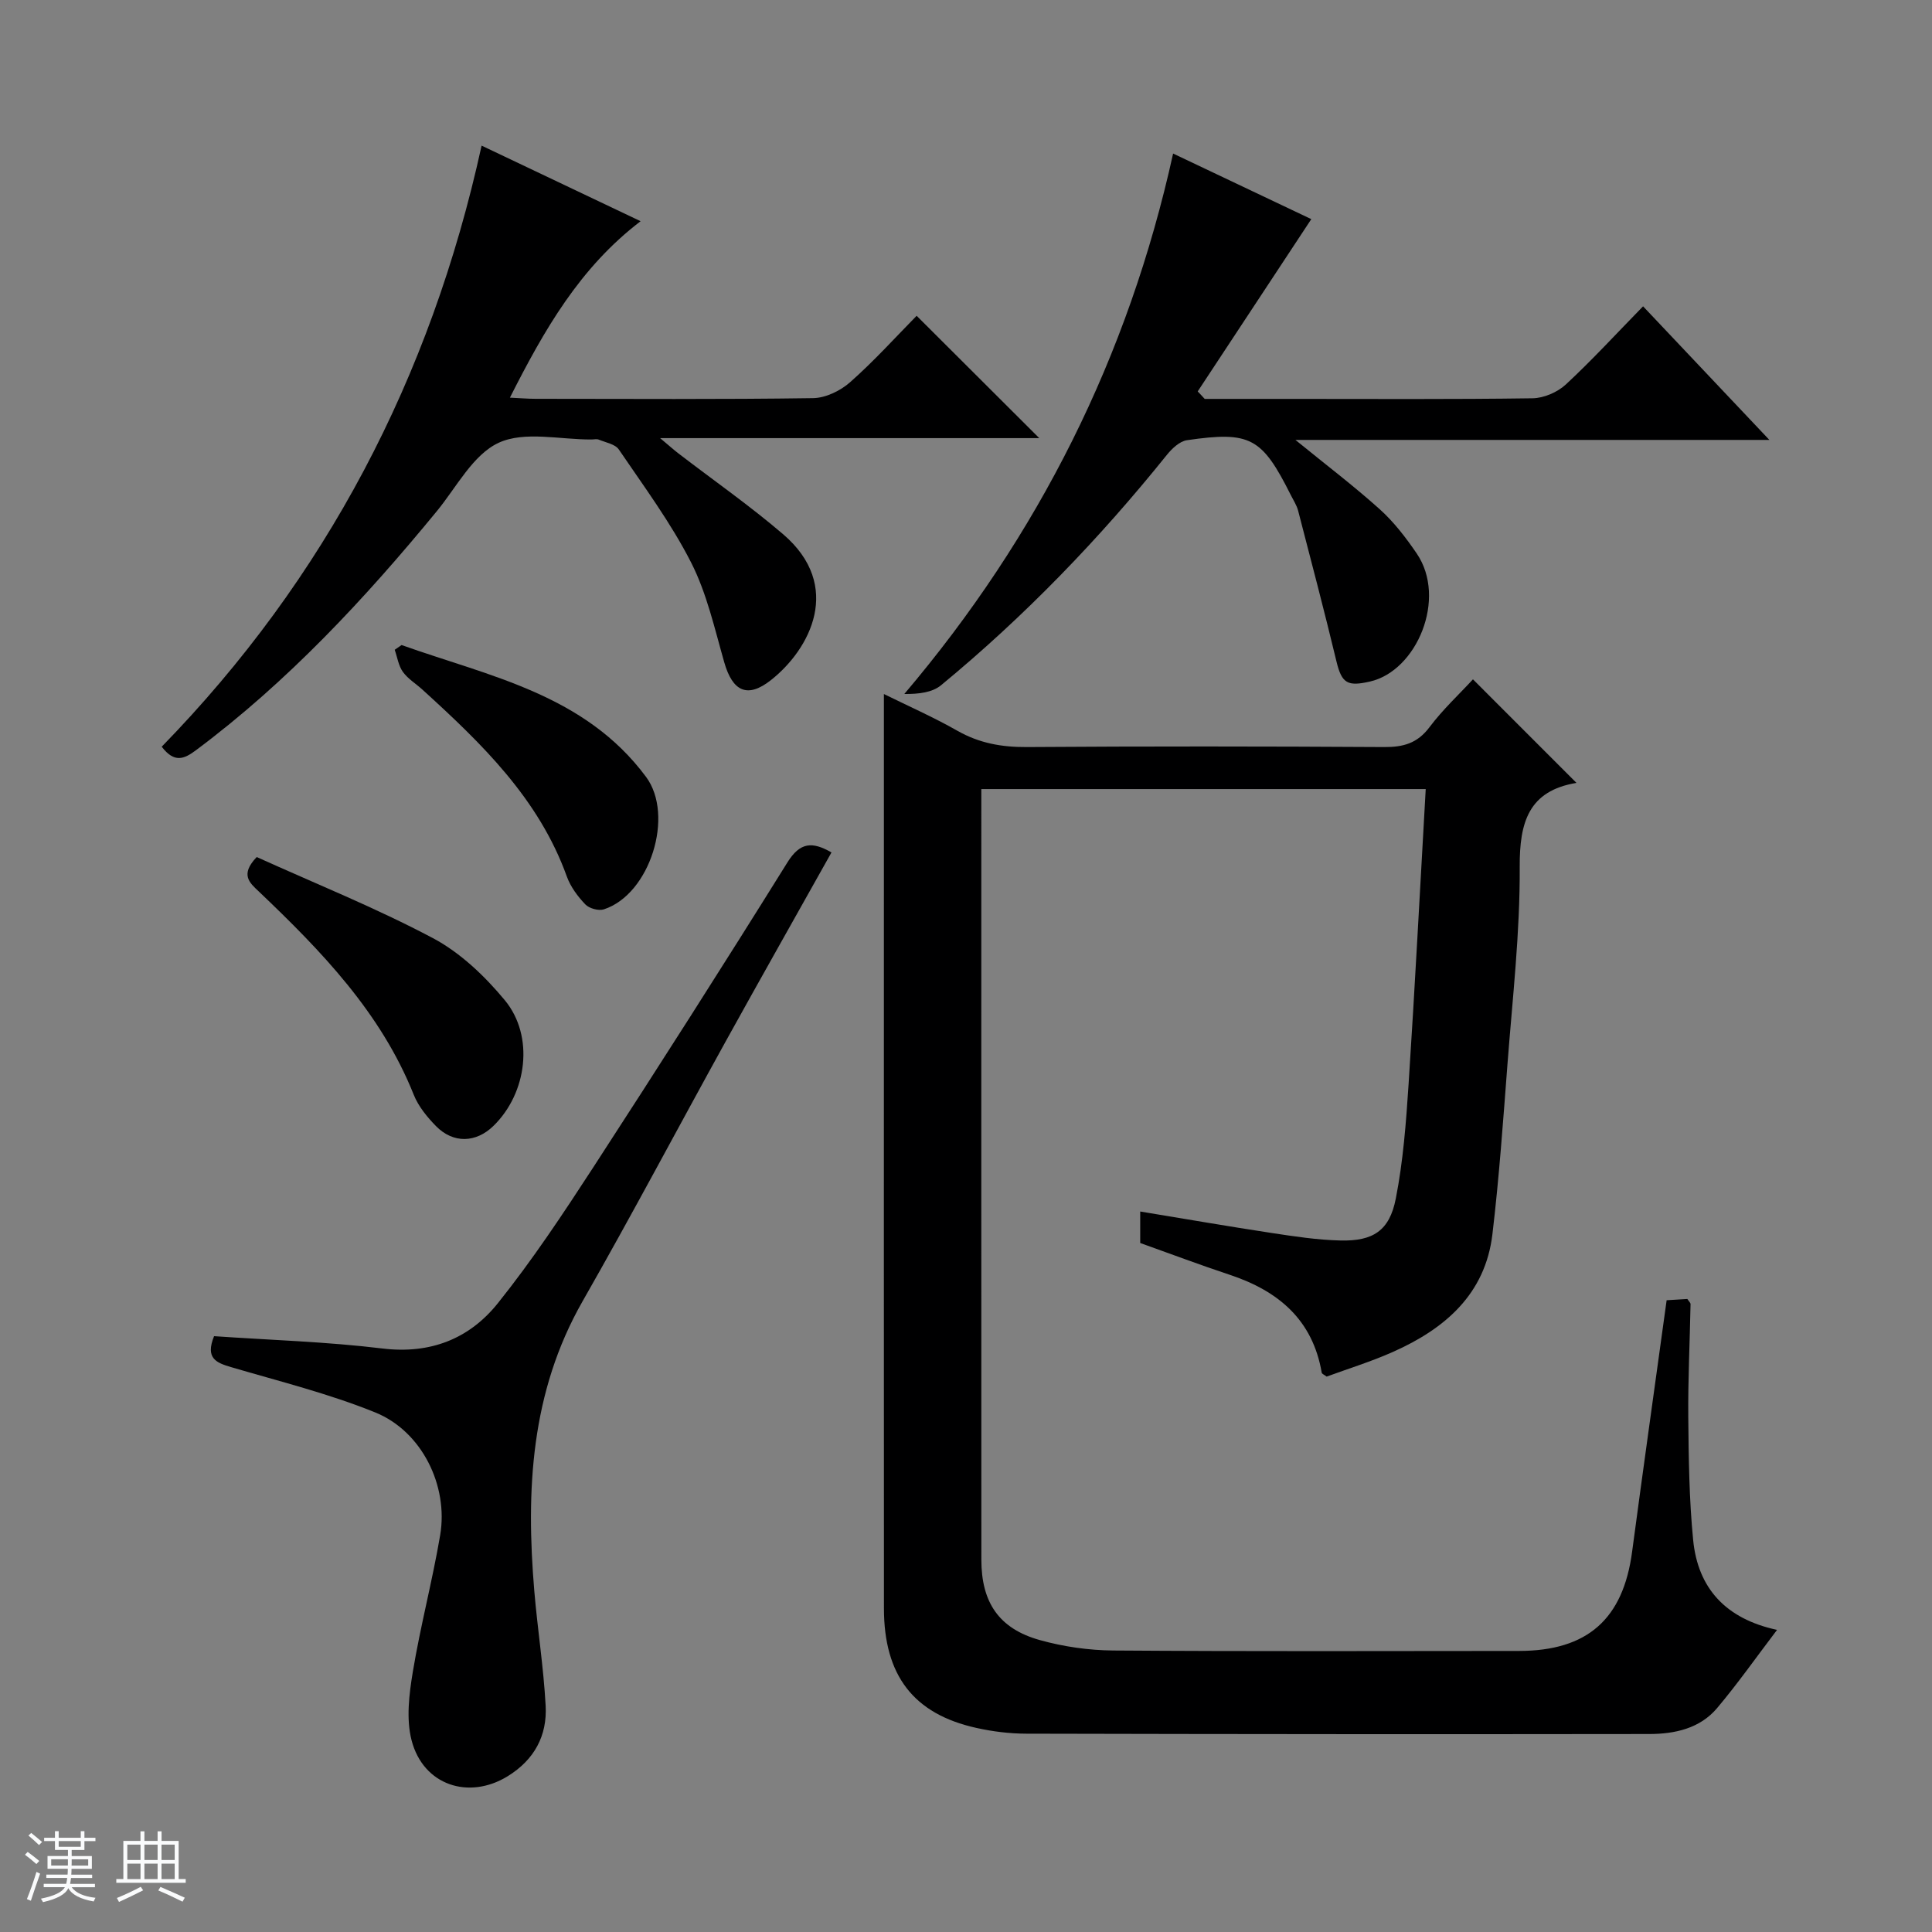 <svg enable-background="new 0 0 400 400" viewBox="0 0 400 400" xmlns="http://www.w3.org/2000/svg"><rect x="0" y="0" width="400" height="400" fill="#808080" stroke="none"/><path d="m5.17 384 .56-.58c.85.61 1.65 1.24 2.4 1.87l-.59.64c-.84-.73-1.63-1.38-2.37-1.93m1.22 9.53-.82-.34c.71-1.76 1.37-3.64 1.98-5.63.24.13.5.25.76.36-.6 1.67-1.24 3.54-1.92 5.61m-.5-13.5.57-.54c.56.44 1.31 1.06 2.26 1.87l-.64.64c-.68-.66-1.41-1.32-2.19-1.97m3.25.46h2.24v-1.36h.77v1.36h4.57v-1.36h.76v1.36h2.28v.69h-2.28v1.84h-2.64v1.26h4.18v2.64h-4.21c0 .45-.02.86-.05 1.21h4.32v.69h-4.38c-.04.34-.1.75-.19 1.22h5.15v.69h-4.82c.87 1.19 2.51 1.92 4.93 2.19-.17.31-.3.57-.37.76-2.77-.49-4.52-1.41-5.26-2.76-.56 1.26-2.3 2.23-5.24 2.9-.12-.24-.26-.48-.43-.72 2.73-.55 4.38-1.34 4.96-2.38h-4.38v-.69h4.65c.1-.38.17-.79.21-1.22h-4.32v-.69h4.4c.03-.34.05-.75.05-1.21h-4.2v-2.64h4.23v-1.26h-2.69v-1.84h-2.24zm1.46 4.46v1.29h3.45c.01-.4.02-.57.01-.53v-.32-.45h-3.46zm1.55-2.59h4.57v-1.19h-4.57zm6.11 2.59h-3.42v.77c-.01.19-.01.37-.02.53h3.44z" fill="#fafbfc"/><path d="m32.63 379.16h.82v1.98h3.54v7.89h1.46v.78h-14.37v-.78h1.46v-7.89h3.54v-1.98h.82v1.98h2.73zm-3.49 11.48.5.73c-1.61.82-3.28 1.63-5 2.41-.13-.27-.28-.55-.44-.82 1.75-.72 3.4-1.49 4.94-2.32m-2.78-5.55h2.73v-3.18h-2.73zm0 3.95h2.73v-3.2h-2.73zm3.54-3.95h2.73v-3.18h-2.73zm0 3.95h2.73v-3.2h-2.73zm7.89 4.68c-1.84-.92-3.51-1.7-5.02-2.32l.45-.73c1.89.8 3.57 1.55 5.04 2.23zm-1.62-11.81h-2.73v3.18h2.73zm-2.73 7.13h2.73v-3.2h-2.73v3.19z" fill="#fafbfc"/><g fill="#000001"><path d="m183 143.69c4.9 2.42 10.23 4.77 15.26 7.63 4.52 2.56 9.15 3.38 14.3 3.35 24.66-.17 49.32-.15 73.98 0 3.97.03 6.9-.76 9.41-4.1 2.77-3.69 6.2-6.87 9.01-9.92 7.1 7.1 14.03 14.04 21.43 21.44-9.91 1.64-11.8 8.15-11.75 17.39.08 13.59-1.49 27.2-2.53 40.79-.9 11.76-1.73 23.54-3.12 35.26-1.48 12.42-9.82 19.56-20.53 24.34-4.52 2.02-9.3 3.49-13.79 5.14-.54-.41-.98-.57-1.02-.8-1.87-10.97-8.98-16.93-19.02-20.27-6.13-2.03-12.17-4.31-18.56-6.59 0-1.82 0-3.91 0-6.52 9.25 1.52 18.17 3.07 27.11 4.43 4.75.72 9.54 1.46 14.33 1.57 6.77.17 10.17-2.03 11.47-8.65 1.53-7.76 2.13-15.75 2.65-23.67 1.32-20.24 2.37-40.5 3.55-61.14-30.4 0-60.79 0-92.01 0v4.57c0 51.65-.01 103.31.01 154.96 0 8.86 3.63 14.29 12.1 16.66 4.9 1.37 10.14 2.12 15.23 2.16 27.99.2 55.99.11 83.98.09 14.18-.01 21.57-6.6 23.42-20.54 2.3-17.28 4.74-34.53 7.15-52.07 1.55-.09 2.99-.18 4.29-.26.33.52.67.8.66 1.07-.15 7.81-.54 15.62-.47 23.43.08 8.47.18 16.99 1.01 25.41.98 9.97 6.73 16.31 17.37 18.6-4.35 5.72-8.16 11.15-12.42 16.2-3.57 4.23-8.78 5.35-14.02 5.36-42.99.06-85.98.03-128.97-.07-3.47-.01-7-.44-10.39-1.2-12.98-2.88-19.11-10.85-19.11-24.76-.03-49.15-.01-98.31-.01-147.46 0-13.78 0-27.56 0-41.83z"/><path d="m189.78 65.38c8.63 8.62 16.86 16.83 25.39 25.33-25.78 0-51.45 0-78.5 0 1.95 1.63 2.82 2.42 3.76 3.14 7.25 5.57 14.77 10.82 21.7 16.75 12.49 10.7 5.61 23.81-2.53 30.22-4.86 3.83-7.93 2.33-9.65-3.69-2-6.99-3.61-14.28-6.87-20.68-4.18-8.21-9.76-15.73-14.96-23.39-.75-1.11-2.71-1.44-4.15-2.04-.43-.18-.99-.03-1.49-.03-6.49.05-13.86-1.8-19.23.68-5.33 2.46-8.73 9.2-12.83 14.19-14.94 18.18-30.89 35.31-49.84 49.46-2.49 1.86-4.48 2.69-7.1-.72 33.89-34.78 55.69-76.34 66.23-124.45 11.31 5.38 21.75 10.34 32.92 15.65-12.6 9.62-19.93 22.45-27.06 36.53 2.19.1 3.76.24 5.32.24 19.15.01 38.31.14 57.46-.14 2.6-.04 5.67-1.53 7.67-3.31 4.96-4.38 9.42-9.33 13.76-13.74z"/><path d="m249.42 82.59h17.89c16.66 0 33.33.11 49.98-.13 2.34-.03 5.16-1.25 6.89-2.85 5.48-5.08 10.54-10.61 16-16.19 8.7 9.2 16.97 17.94 26.15 27.66-33.4 0-65.4 0-98.13 0 6.32 5.15 12.11 9.54 17.49 14.38 2.92 2.63 5.4 5.87 7.63 9.14 6.31 9.27.06 24.3-9.7 26.51-4.57 1.03-5.81.44-6.91-4.13-2.51-10.45-5.25-20.85-7.95-31.26-.29-1.11-.96-2.12-1.48-3.16-6.01-11.99-8.38-13.33-21.54-11.42-1.5.22-3.08 1.71-4.13 3.01-14.02 17.44-29.49 33.47-46.76 47.71-1.81 1.5-4.57 1.85-7.62 1.82 27.85-32.84 46.37-69.84 55.65-111.89 10.09 4.79 19.62 9.31 28.61 13.58-7.96 12.08-15.74 23.88-23.52 35.67.49.5.97 1.03 1.45 1.55z"/><path d="m44.32 276.64c11.71.81 23.35 1.15 34.85 2.55 9.96 1.21 18.02-2.02 23.91-9.38 7.15-8.93 13.51-18.53 19.76-28.14 13.58-20.91 27-41.94 40.18-63.11 2.62-4.21 5.14-4.37 9.13-2.07-7.34 13.1-14.7 26.1-21.93 39.17-9.89 17.89-19.45 35.98-29.59 53.73-10.77 18.86-11.76 39.17-10.01 60 .67 7.93 1.92 15.81 2.35 23.75.34 6.2-2.32 11.18-7.83 14.59-8.05 4.98-17.52 1.91-19.93-7.43-1.14-4.42-.51-9.53.26-14.17 1.57-9.48 4.05-18.8 5.66-28.28 1.74-10.25-3.8-21.52-13.44-25.42-9.62-3.9-19.81-6.43-29.81-9.37-3.08-.91-5.43-1.8-3.56-6.42z"/><path d="m53.15 177.44c12.1 5.48 24.61 10.5 36.46 16.78 5.68 3.01 10.76 7.86 14.91 12.87 6.15 7.44 4.6 19.24-2.35 26.01-3.63 3.54-8.33 3.69-11.91.04-1.83-1.87-3.63-4.07-4.59-6.46-6.8-17.05-19.16-29.8-32.11-42.13-1.88-1.78-3.91-3.45-.41-7.11z"/><path d="m83.14 133.55c18.23 6.49 37.92 10.19 50.62 27.3 5.92 7.98.83 24.32-8.74 27.42-1.09.35-3.03-.18-3.83-1.02-1.58-1.65-3.06-3.64-3.83-5.77-5.81-16.15-17.66-27.57-29.9-38.7-1.35-1.23-3.01-2.23-4.05-3.68-.91-1.27-1.15-3.03-1.69-4.57.46-.32.94-.65 1.42-.98z"/></g></svg>